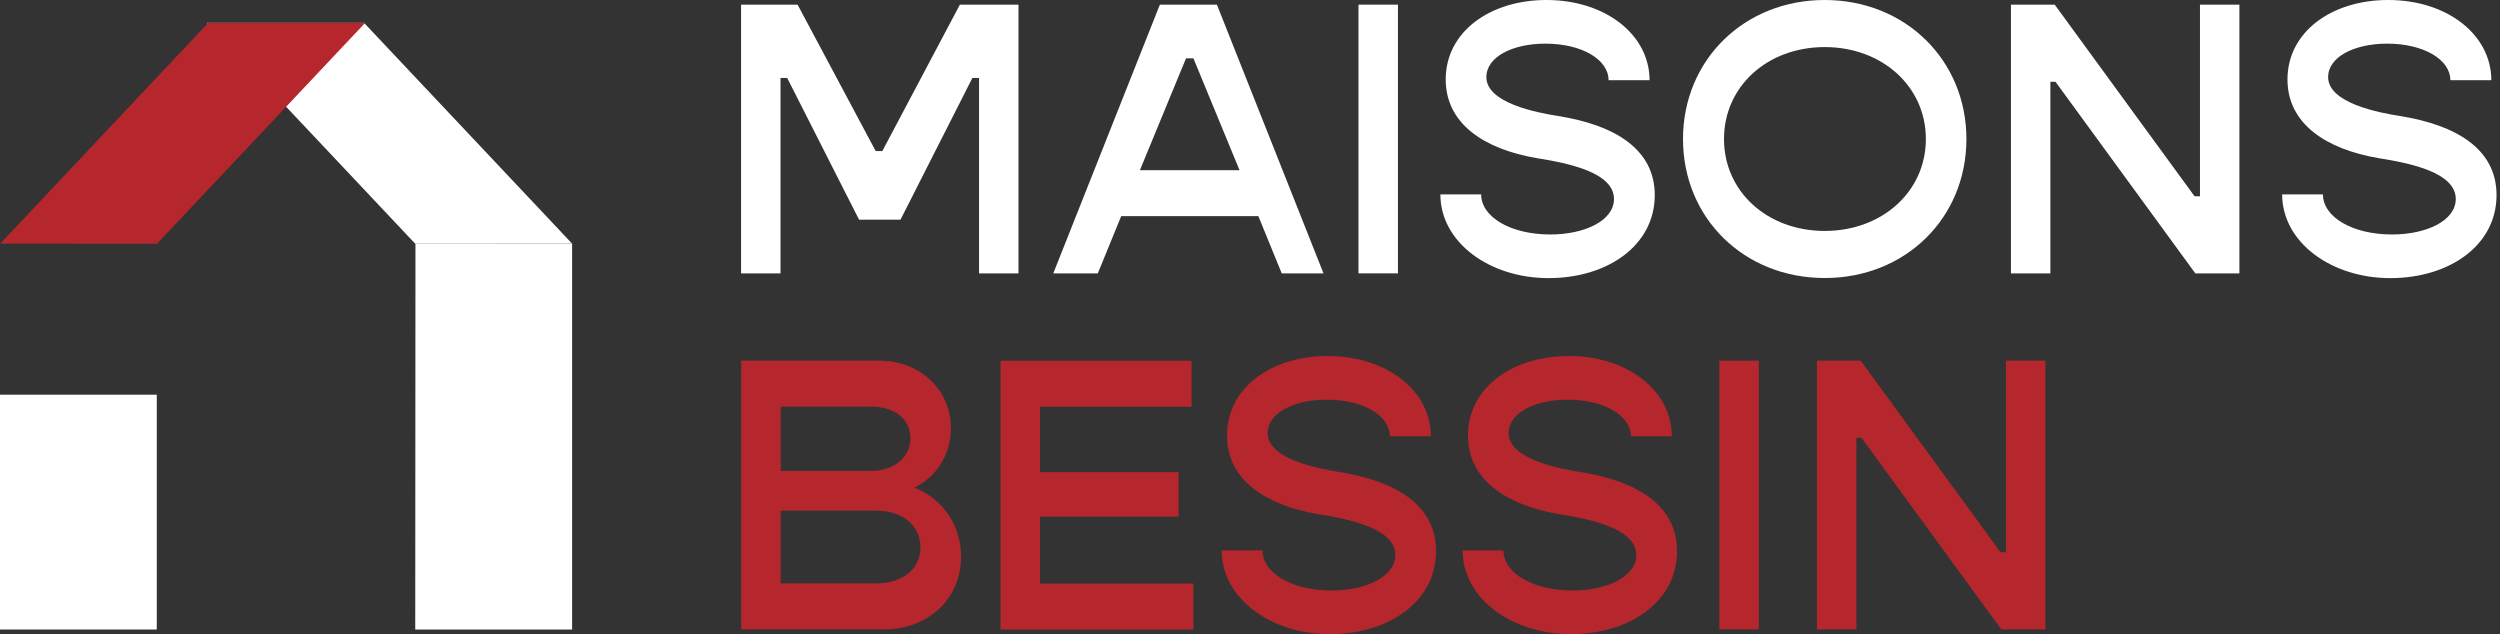 <svg width="205" height="52" viewBox="0 0 205 52" fill="none" xmlns="http://www.w3.org/2000/svg">
<rect x="0" y="0" width="205" height="52" fill="#333333" stroke="none"/>
<g clip-path="url(#clip0_3_116)">
<path d="M34.068 19.988L46.914 19.979V51.619H34.05L34.068 19.988Z" fill="white"/>
<path d="M34.05 19.988L46.914 19.979L29.853 1.876H16.98L34.05 19.988Z" fill="white"/>
<path d="M60.786 0.381H65.401L71.806 12.386H72.351L78.71 0.381H83.516V22.416H80.282V6.388H79.737L73.841 18.013H70.443L64.547 6.388H64.002V22.416H60.768V0.381H60.786Z" fill="white"/>
<path d="M103.176 17.723H91.938L90.021 22.416H86.369L95.109 0.381H99.787L108.527 22.416H105.102L103.185 17.723H103.176ZM101.641 13.954L97.861 4.784H97.253L93.473 13.954H101.641Z" fill="white"/>
<path d="M111.397 0.381H114.632V22.416H111.397V0.381Z" fill="white"/>
<path d="M118.093 15.938H121.455C121.455 17.786 123.853 19.227 127.124 19.227C129.976 19.227 132.347 18.076 132.347 16.319C132.347 14.144 128.632 13.383 126.006 12.966C121.718 12.232 118.548 10.157 118.548 6.515C118.548 2.591 122.2 0 126.806 0C131.675 0 135.264 2.872 135.264 6.578H131.902C131.902 4.884 129.722 3.579 126.715 3.579C124.026 3.579 121.882 4.666 121.882 6.324C121.882 8.436 125.979 9.233 127.778 9.514C132.356 10.248 135.69 12.196 135.69 16.001C135.69 20.124 131.82 22.806 126.978 22.806C122.136 22.806 118.111 19.87 118.111 15.938H118.093Z" fill="white"/>
<path d="M138.007 11.399C138.007 4.911 143.031 0 149.626 0C156.222 0 161.246 4.92 161.246 11.399C161.246 17.877 156.249 22.797 149.626 22.797C143.003 22.797 138.007 17.877 138.007 11.399ZM157.921 11.399C157.921 7.086 154.332 3.86 149.626 3.86C144.92 3.86 141.368 7.086 141.368 11.399C141.368 15.711 144.92 18.937 149.626 18.937C154.332 18.937 157.921 15.711 157.921 11.399Z" fill="white"/>
<path d="M164.898 0.381H168.486L179.951 16.092H180.397V0.381H183.631V22.416H180.015L168.55 6.705H168.132V22.416H164.898V0.381Z" fill="white"/>
<path d="M187.119 15.938H190.481C190.481 17.786 192.879 19.227 196.149 19.227C199.002 19.227 201.373 18.076 201.373 16.319C201.373 14.144 197.657 13.383 195.032 12.966C190.744 12.232 187.573 10.157 187.573 6.515C187.573 2.591 191.225 0 195.831 0C200.701 0 204.289 2.872 204.289 6.578H200.928C200.928 4.884 198.748 3.579 195.741 3.579C193.052 3.579 190.907 4.666 190.907 6.324C190.907 8.436 195.005 9.233 196.804 9.514C201.382 10.248 204.716 12.196 204.716 16.001C204.716 20.124 200.846 22.806 196.004 22.806C191.162 22.806 187.137 19.87 187.137 15.938H187.119Z" fill="white"/>
<path d="M78.811 45.639C78.811 49.119 76.085 51.61 72.533 51.61H60.777V29.575H72.115C75.413 29.575 77.975 31.939 77.975 35.129C77.975 37.24 76.794 39.125 74.968 39.985C77.275 40.846 78.811 43.084 78.811 45.639ZM64.021 33.344V38.617H71.416C73.269 38.617 74.65 37.53 74.65 35.935C74.65 34.34 73.342 33.344 71.416 33.344H64.021ZM75.477 44.905C75.477 43.084 74.005 41.87 71.824 41.87H64.011V47.841H71.824C74.005 47.841 75.477 46.663 75.477 44.905Z" fill="#B6262D"/>
<path d="M97.861 47.85V51.62H82.044V29.584H97.707V33.353H85.279V38.717H96.644V42.359H85.279V47.85H97.861Z" fill="#B6262D"/>
<path d="M100.16 45.132H103.521C103.521 46.98 105.919 48.421 109.19 48.421C112.043 48.421 114.414 47.27 114.414 45.513C114.414 43.338 110.698 42.577 108.073 42.16C103.784 41.426 100.614 39.351 100.614 35.709C100.614 31.785 104.266 29.194 108.872 29.194C113.741 29.194 117.33 32.066 117.33 35.772H113.969C113.969 34.078 111.788 32.773 108.781 32.773C106.092 32.773 103.948 33.86 103.948 35.518C103.948 37.63 108.045 38.427 109.844 38.708C114.423 39.442 117.757 41.39 117.757 45.195C117.757 49.318 113.887 52 109.045 52C104.202 52 100.178 49.064 100.178 45.132H100.16Z" fill="#B6262D"/>
<path d="M119.919 45.132H123.28C123.28 46.98 125.679 48.421 128.949 48.421C131.802 48.421 134.173 47.27 134.173 45.513C134.173 43.338 130.457 42.577 127.832 42.16C123.544 41.426 120.373 39.351 120.373 35.709C120.373 31.785 124.025 29.194 128.631 29.194C133.501 29.194 137.089 32.066 137.089 35.772H133.728C133.728 34.078 131.547 32.773 128.54 32.773C125.851 32.773 123.707 33.86 123.707 35.518C123.707 37.63 127.805 38.427 129.603 38.708C134.182 39.442 137.516 41.39 137.516 45.195C137.516 49.318 133.646 52 128.804 52C123.962 52 119.937 49.064 119.937 45.132H119.919Z" fill="#B6262D"/>
<path d="M140.987 29.575H144.221V51.61H140.987V29.575Z" fill="#B6262D"/>
<path d="M148.99 29.575H152.579L164.044 45.286H164.489V29.575H167.723V51.61H164.107L152.642 35.899H152.224V51.61H148.99V29.575Z" fill="#B6262D"/>
<path d="M12.855 32.365H0V51.62H12.855V32.365Z" fill="white"/>
<path d="M12.873 19.988L0.018 19.979L17.07 1.876H29.943L12.873 19.988Z" fill="#B6262D"/>
</g>
<defs>
<clipPath id="clip0_3_116">
<rect width="204.698" height="52" fill="white"/>
</clipPath>
</defs>
</svg>

